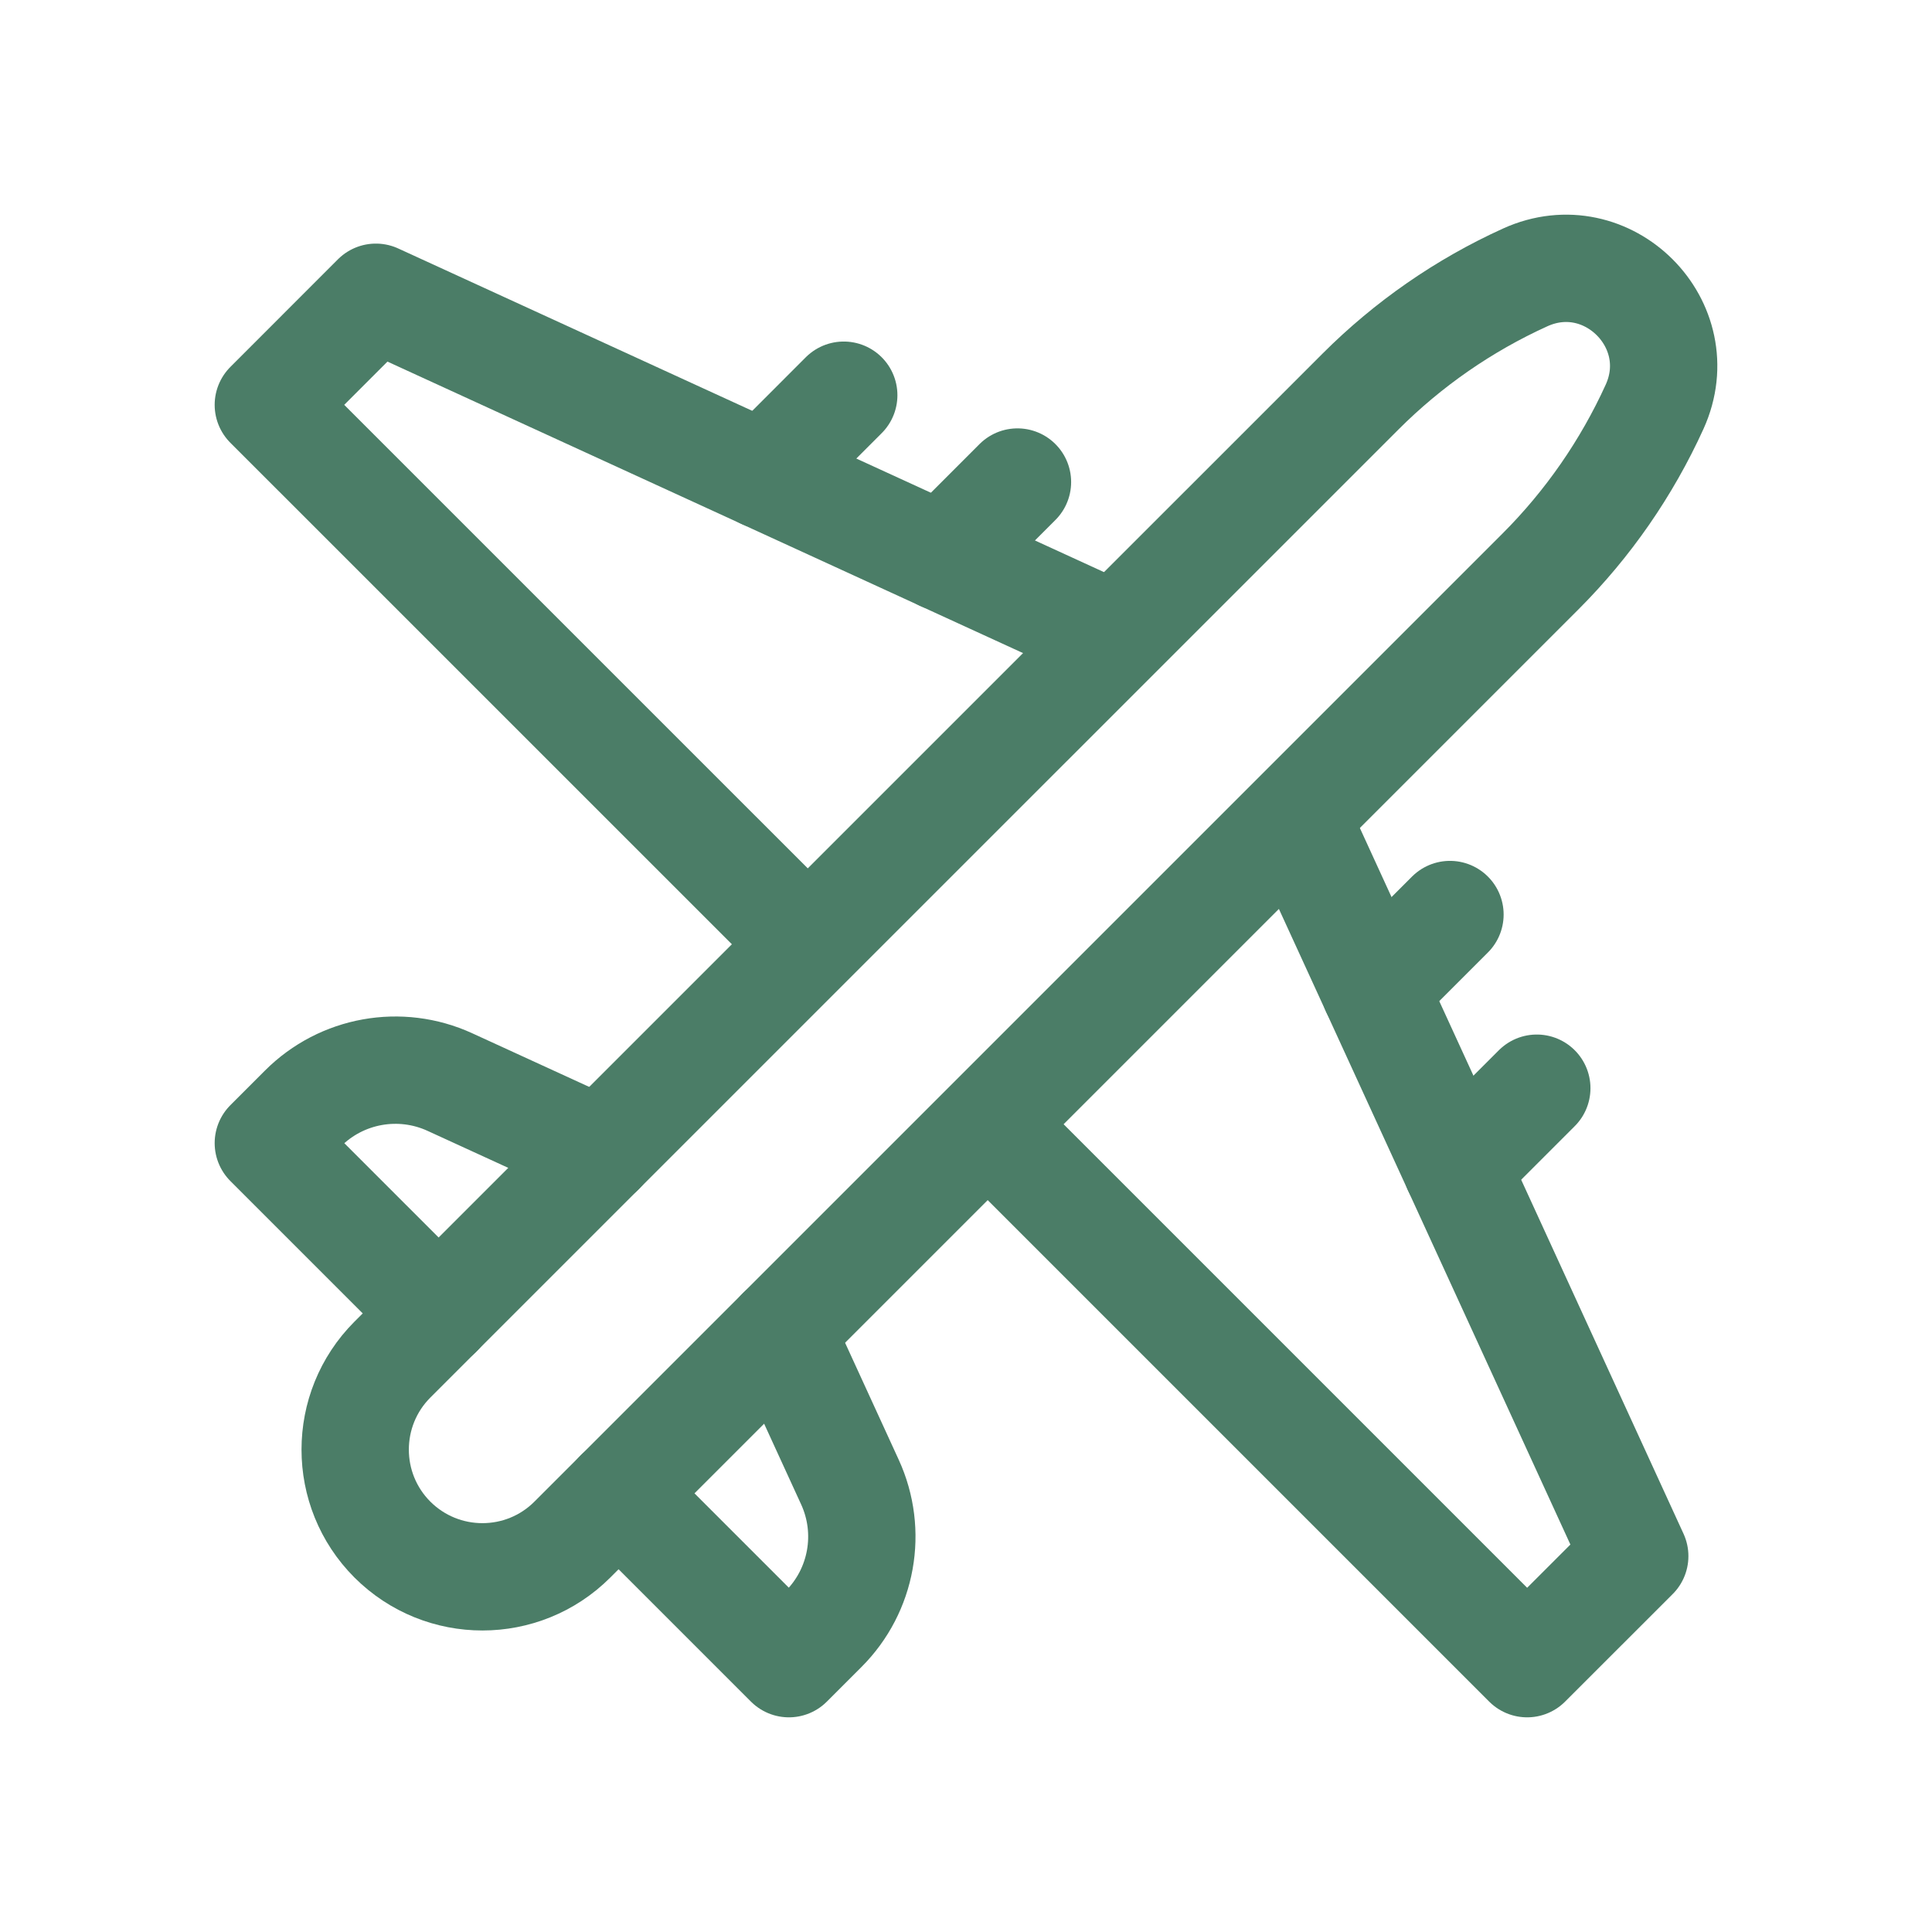 <svg width="36" height="36" viewBox="0 0 36 36" fill="none" xmlns="http://www.w3.org/2000/svg">
<rect width="36" height="36" fill="white"/>
<path d="M7.312 28.688C6.387 27.762 6.387 26.261 7.312 25.334L25.351 7.296C26.238 6.409 27.277 5.688 28.42 5.169C29.951 4.474 31.526 6.049 30.831 7.58C30.311 8.723 29.591 9.762 28.704 10.649L10.665 28.688C9.74 29.613 8.239 29.613 7.312 28.688Z" stroke="#4B7D67" stroke-width="2" stroke-linecap="round" stroke-linejoin="round"/>
<path d="M20.713 11.826L7.004 5.539L5 7.544L14.998 17.541" stroke="#4B7D67" stroke-width="2" stroke-linecap="round" stroke-linejoin="round"/>
<path d="M8.174 24.474L5 21.3L5.645 20.655C6.365 19.934 7.458 19.738 8.384 20.163L11.195 21.452" stroke="#4B7D67" stroke-width="2" stroke-linecap="round" stroke-linejoin="round"/>
<path d="M14.548 24.805L15.837 27.616C16.262 28.542 16.066 29.635 15.345 30.355L14.7 31L11.526 27.826" stroke="#4B7D67" stroke-width="2" stroke-linecap="round" stroke-linejoin="round"/>
<path d="M18.459 21.003L28.456 31L30.461 28.996L24.174 15.287" stroke="#4B7D67" stroke-width="2" stroke-linecap="round" stroke-linejoin="round"/>
<path d="M18.959 8.982L17.561 10.381" stroke="#4B7D67" stroke-width="2" stroke-linecap="round" stroke-linejoin="round"/>
<path d="M15.722 7.364L14.233 8.854" stroke="#4B7D67" stroke-width="2" stroke-linecap="round" stroke-linejoin="round"/>
<path d="M25.62 18.439L27.018 17.041" stroke="#4B7D67" stroke-width="2" stroke-linecap="round" stroke-linejoin="round"/>
<path d="M27.146 21.767L28.636 20.277" stroke="#4B7D67" stroke-width="2" stroke-linecap="round" stroke-linejoin="round"/>
</svg>
